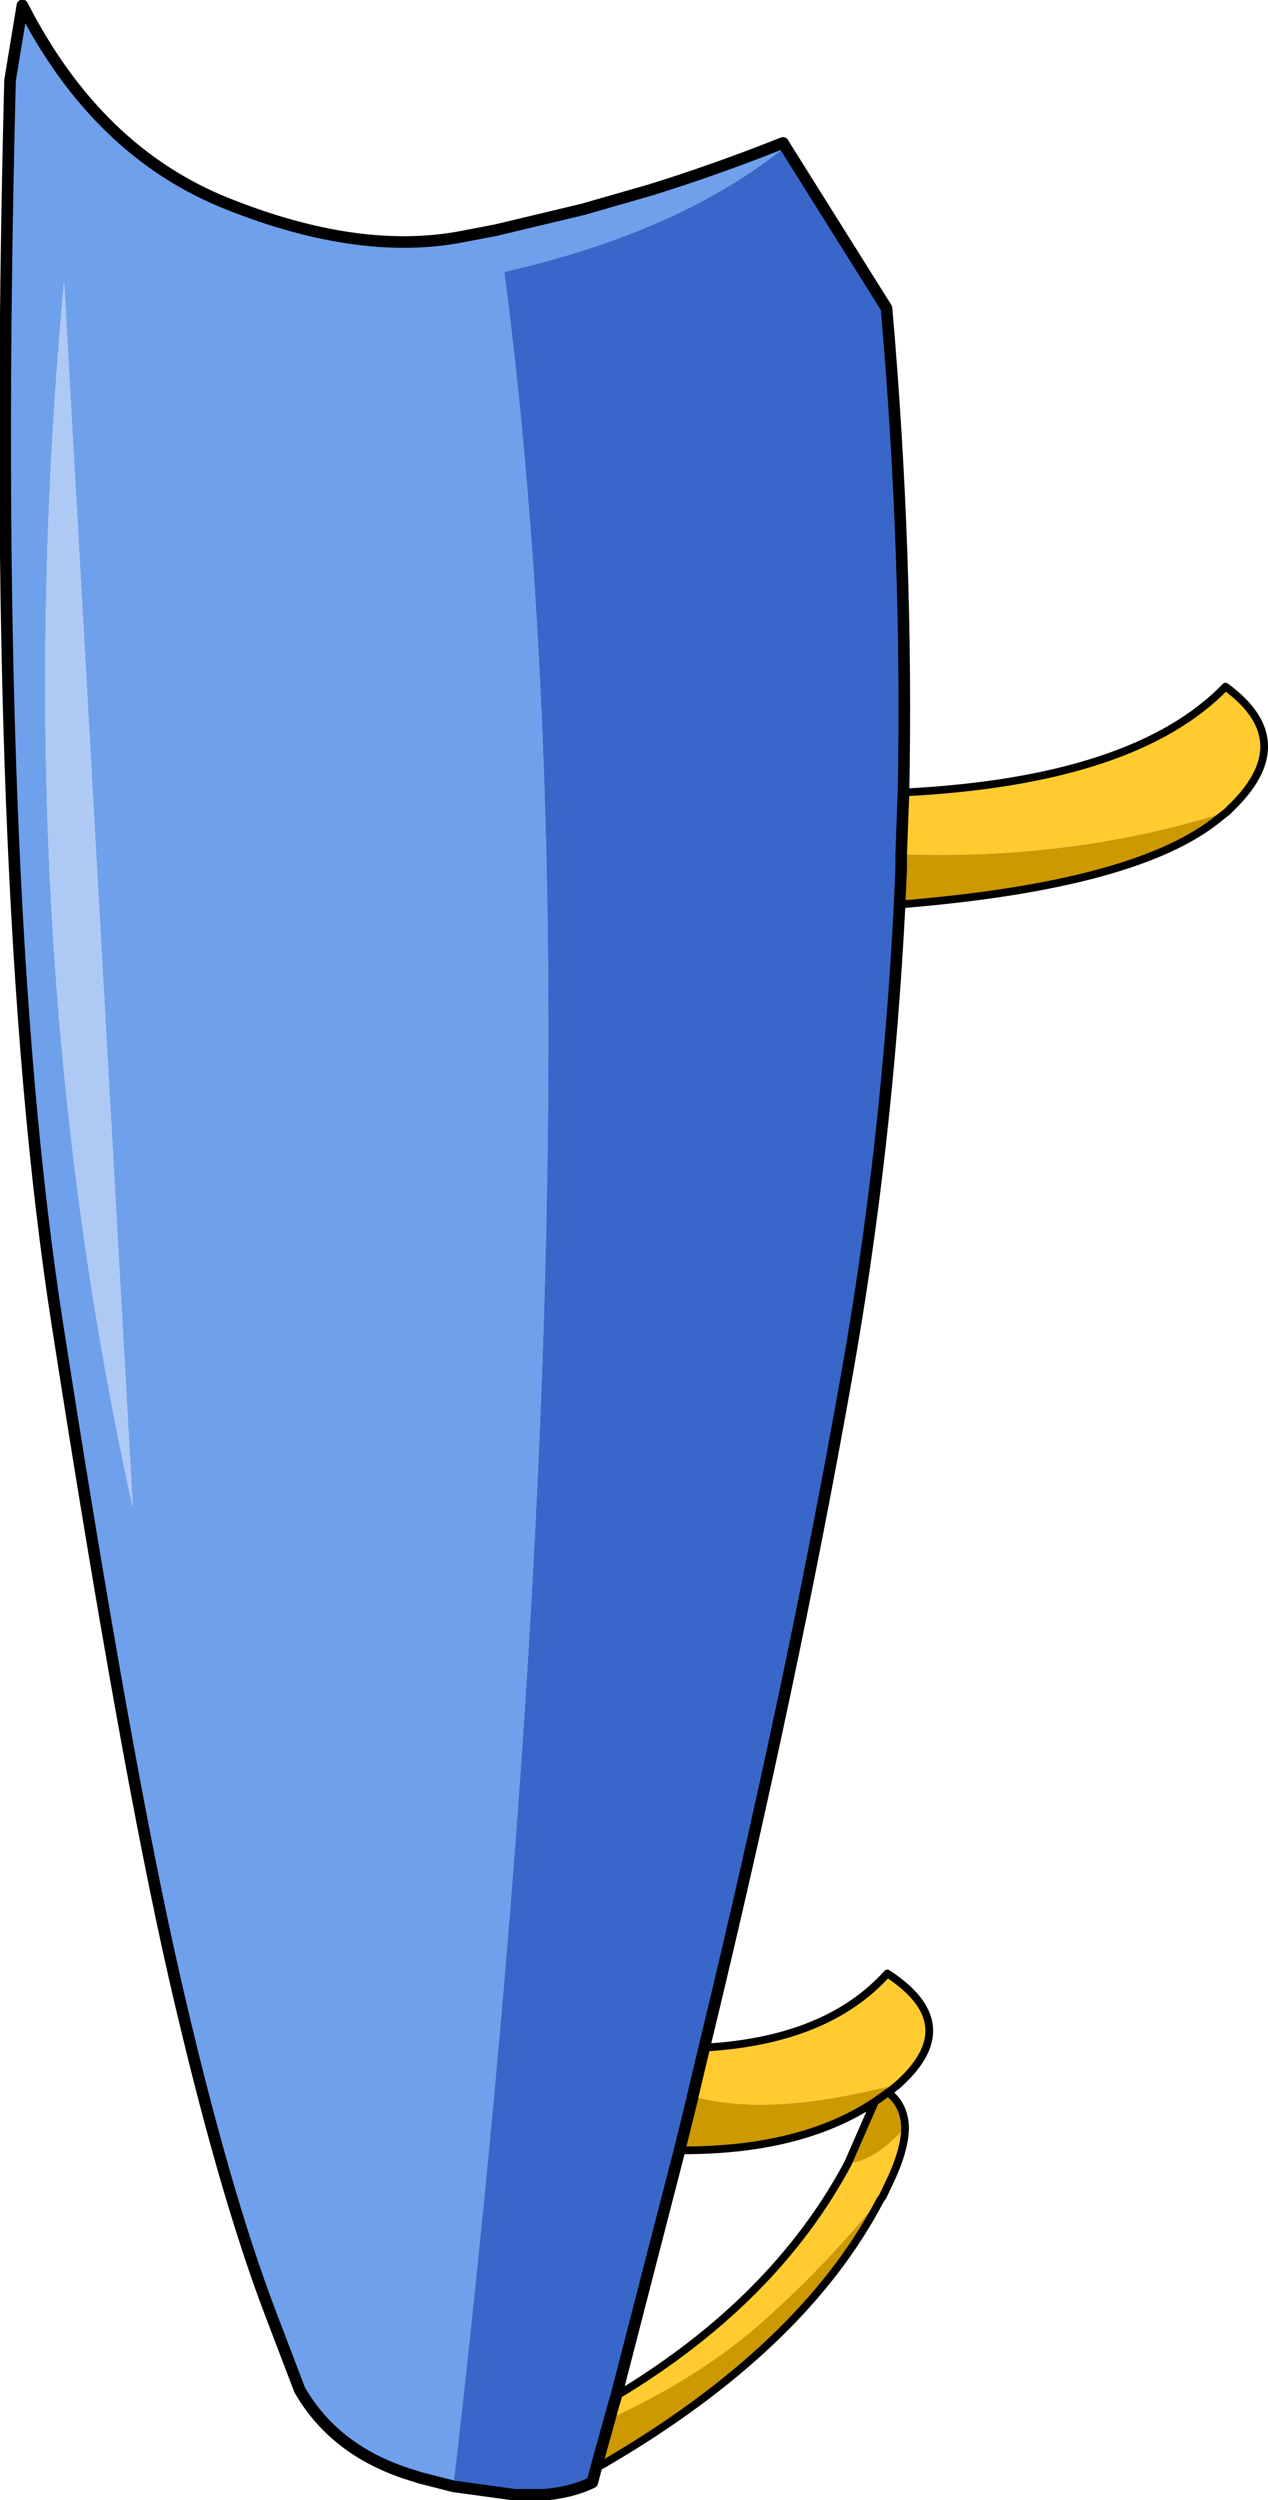 <?xml version="1.0" encoding="UTF-8" standalone="no"?>
<svg xmlns:xlink="http://www.w3.org/1999/xlink" height="161.85px" width="82.1px" xmlns="http://www.w3.org/2000/svg">
  <g transform="matrix(1.0, 0.0, 0.0, 1.0, 41.1, 80.9)">
    <path d="M-11.75 80.05 L-13.9 79.5 -14.2 79.4 Q-19.35 77.9 -21.7 73.8 L-23.55 68.95 Q-26.65 60.85 -29.8 47.1 -32.95 33.3 -37.35 5.05 -41.8 -23.2 -40.45 -75.7 L-39.65 -80.55 Q-34.8 -71.05 -26.35 -67.7 -17.95 -64.35 -11.35 -65.55 L-9.0 -66.0 -3.35 -67.35 1.0 -68.6 Q5.2 -69.9 9.6 -71.65 L9.75 -71.4 Q2.95 -65.9 -8.45 -63.3 -1.4 -9.6 -11.75 80.05 M-36.95 -62.65 Q-40.8 -20.95 -32.5 16.7 L-36.95 -62.65" fill="#6fa0ec" fill-rule="evenodd" stroke="none"/>
    <path d="M9.75 -71.4 L16.3 -60.95 Q17.7 -44.85 17.4 -29.6 L17.25 -25.6 17.25 -24.7 17.15 -22.35 Q16.35 -6.7 13.75 8.0 10.15 28.35 4.5 51.65 L3.75 54.8 3.75 54.85 2.9 58.3 -1.2 74.2 -1.35 74.7 -2.5 78.85 -2.75 79.8 Q-4.1 80.45 -5.9 80.6 L-7.75 80.6 -11.75 80.05 Q-1.4 -9.6 -8.45 -63.3 2.95 -65.9 9.75 -71.4" fill="#3867c9" fill-rule="evenodd" stroke="none"/>
    <path d="M4.5 51.65 Q12.45 51.2 16.35 46.85 21.35 50.1 17.15 53.95 L17.1 54.0 15.95 54.3 15.85 54.3 Q8.4 56.1 3.75 54.8 L4.5 51.65 M17.5 56.8 Q17.5 58.3 16.45 60.45 L16.05 61.3 15.85 61.45 Q12.6 65.5 8.55 69.15 4.55 72.8 -1.55 75.65 L-1.35 74.7 -1.2 74.2 Q9.05 68.05 13.8 59.15 15.65 58.95 17.5 56.8 M38.35 -28.35 Q28.45 -25.2 17.3 -25.6 L17.4 -29.6 Q32.35 -30.35 38.25 -36.45 43.1 -32.9 38.55 -28.55 L38.35 -28.35" fill="#ffcb2f" fill-rule="evenodd" stroke="none"/>
    <path d="M17.1 54.0 L16.55 54.45 16.4 54.55 Q17.45 55.35 17.5 56.8 15.65 58.95 13.8 59.15 L15.55 55.15 16.4 54.55 15.55 55.15 Q10.75 58.35 2.9 58.3 L3.75 54.85 3.75 54.8 Q8.4 56.1 15.85 54.3 L15.95 54.3 17.1 54.0 M15.9 61.5 Q10.9 71.1 -2.1 78.65 L-1.55 75.65 Q4.55 72.8 8.55 69.15 12.6 65.5 15.85 61.45 L15.9 61.5 M38.35 -28.35 L37.9 -28.0 Q32.65 -23.6 17.15 -22.35 L17.25 -24.7 17.3 -25.6 Q28.45 -25.2 38.35 -28.35" fill="#cc9900" fill-rule="evenodd" stroke="none"/>
    <path d="M-36.95 -62.65 L-32.5 16.7 Q-40.8 -20.95 -36.95 -62.65" fill="#aecaf4" fill-rule="evenodd" stroke="none"/>
    <path d="M-11.75 80.05 L-13.9 79.5 -14.2 79.4 Q-19.35 77.9 -21.7 73.8 L-23.55 68.95 Q-26.65 60.85 -29.8 47.1 -32.95 33.3 -37.35 5.05 -41.8 -23.2 -40.45 -75.7 L-39.65 -80.55 Q-34.8 -71.05 -26.35 -67.7 -17.95 -64.35 -11.35 -65.55 L-9.0 -66.0 -3.35 -67.35 1.0 -68.6 Q5.2 -69.9 9.6 -71.65 L9.75 -71.4 16.3 -60.95 Q17.7 -44.85 17.4 -29.6 L17.25 -25.6 17.25 -24.7 17.15 -22.35 Q16.35 -6.7 13.75 8.0 10.15 28.35 4.5 51.65 L3.75 54.8 3.75 54.85 2.9 58.3 -1.2 74.2 -1.35 74.7 -2.5 78.85 -2.75 79.8 Q-4.1 80.45 -5.9 80.6 L-7.75 80.6 -11.75 80.05" fill="none" stroke="#000000" stroke-linecap="round" stroke-linejoin="round" stroke-width="0.75"/>
    <path d="M4.5 51.65 Q12.45 51.2 16.35 46.85 21.35 50.1 17.15 53.95 L17.1 54.0 16.55 54.45 16.4 54.55 Q17.45 55.35 17.5 56.8 17.5 58.3 16.45 60.45 L16.05 61.3 15.9 61.5 Q10.9 71.1 -2.1 78.65 L-2.5 78.85 M17.15 -22.35 Q32.65 -23.6 37.9 -28.0 L38.35 -28.35 38.55 -28.55 Q43.1 -32.9 38.25 -36.45 32.35 -30.35 17.4 -29.6 M16.4 54.55 L15.55 55.15 13.8 59.15 Q9.05 68.05 -1.2 74.2 M15.55 55.15 Q10.75 58.35 2.9 58.3" fill="none" stroke="#000000" stroke-linecap="round" stroke-linejoin="round" stroke-width="0.5"/>
  </g>
</svg>
